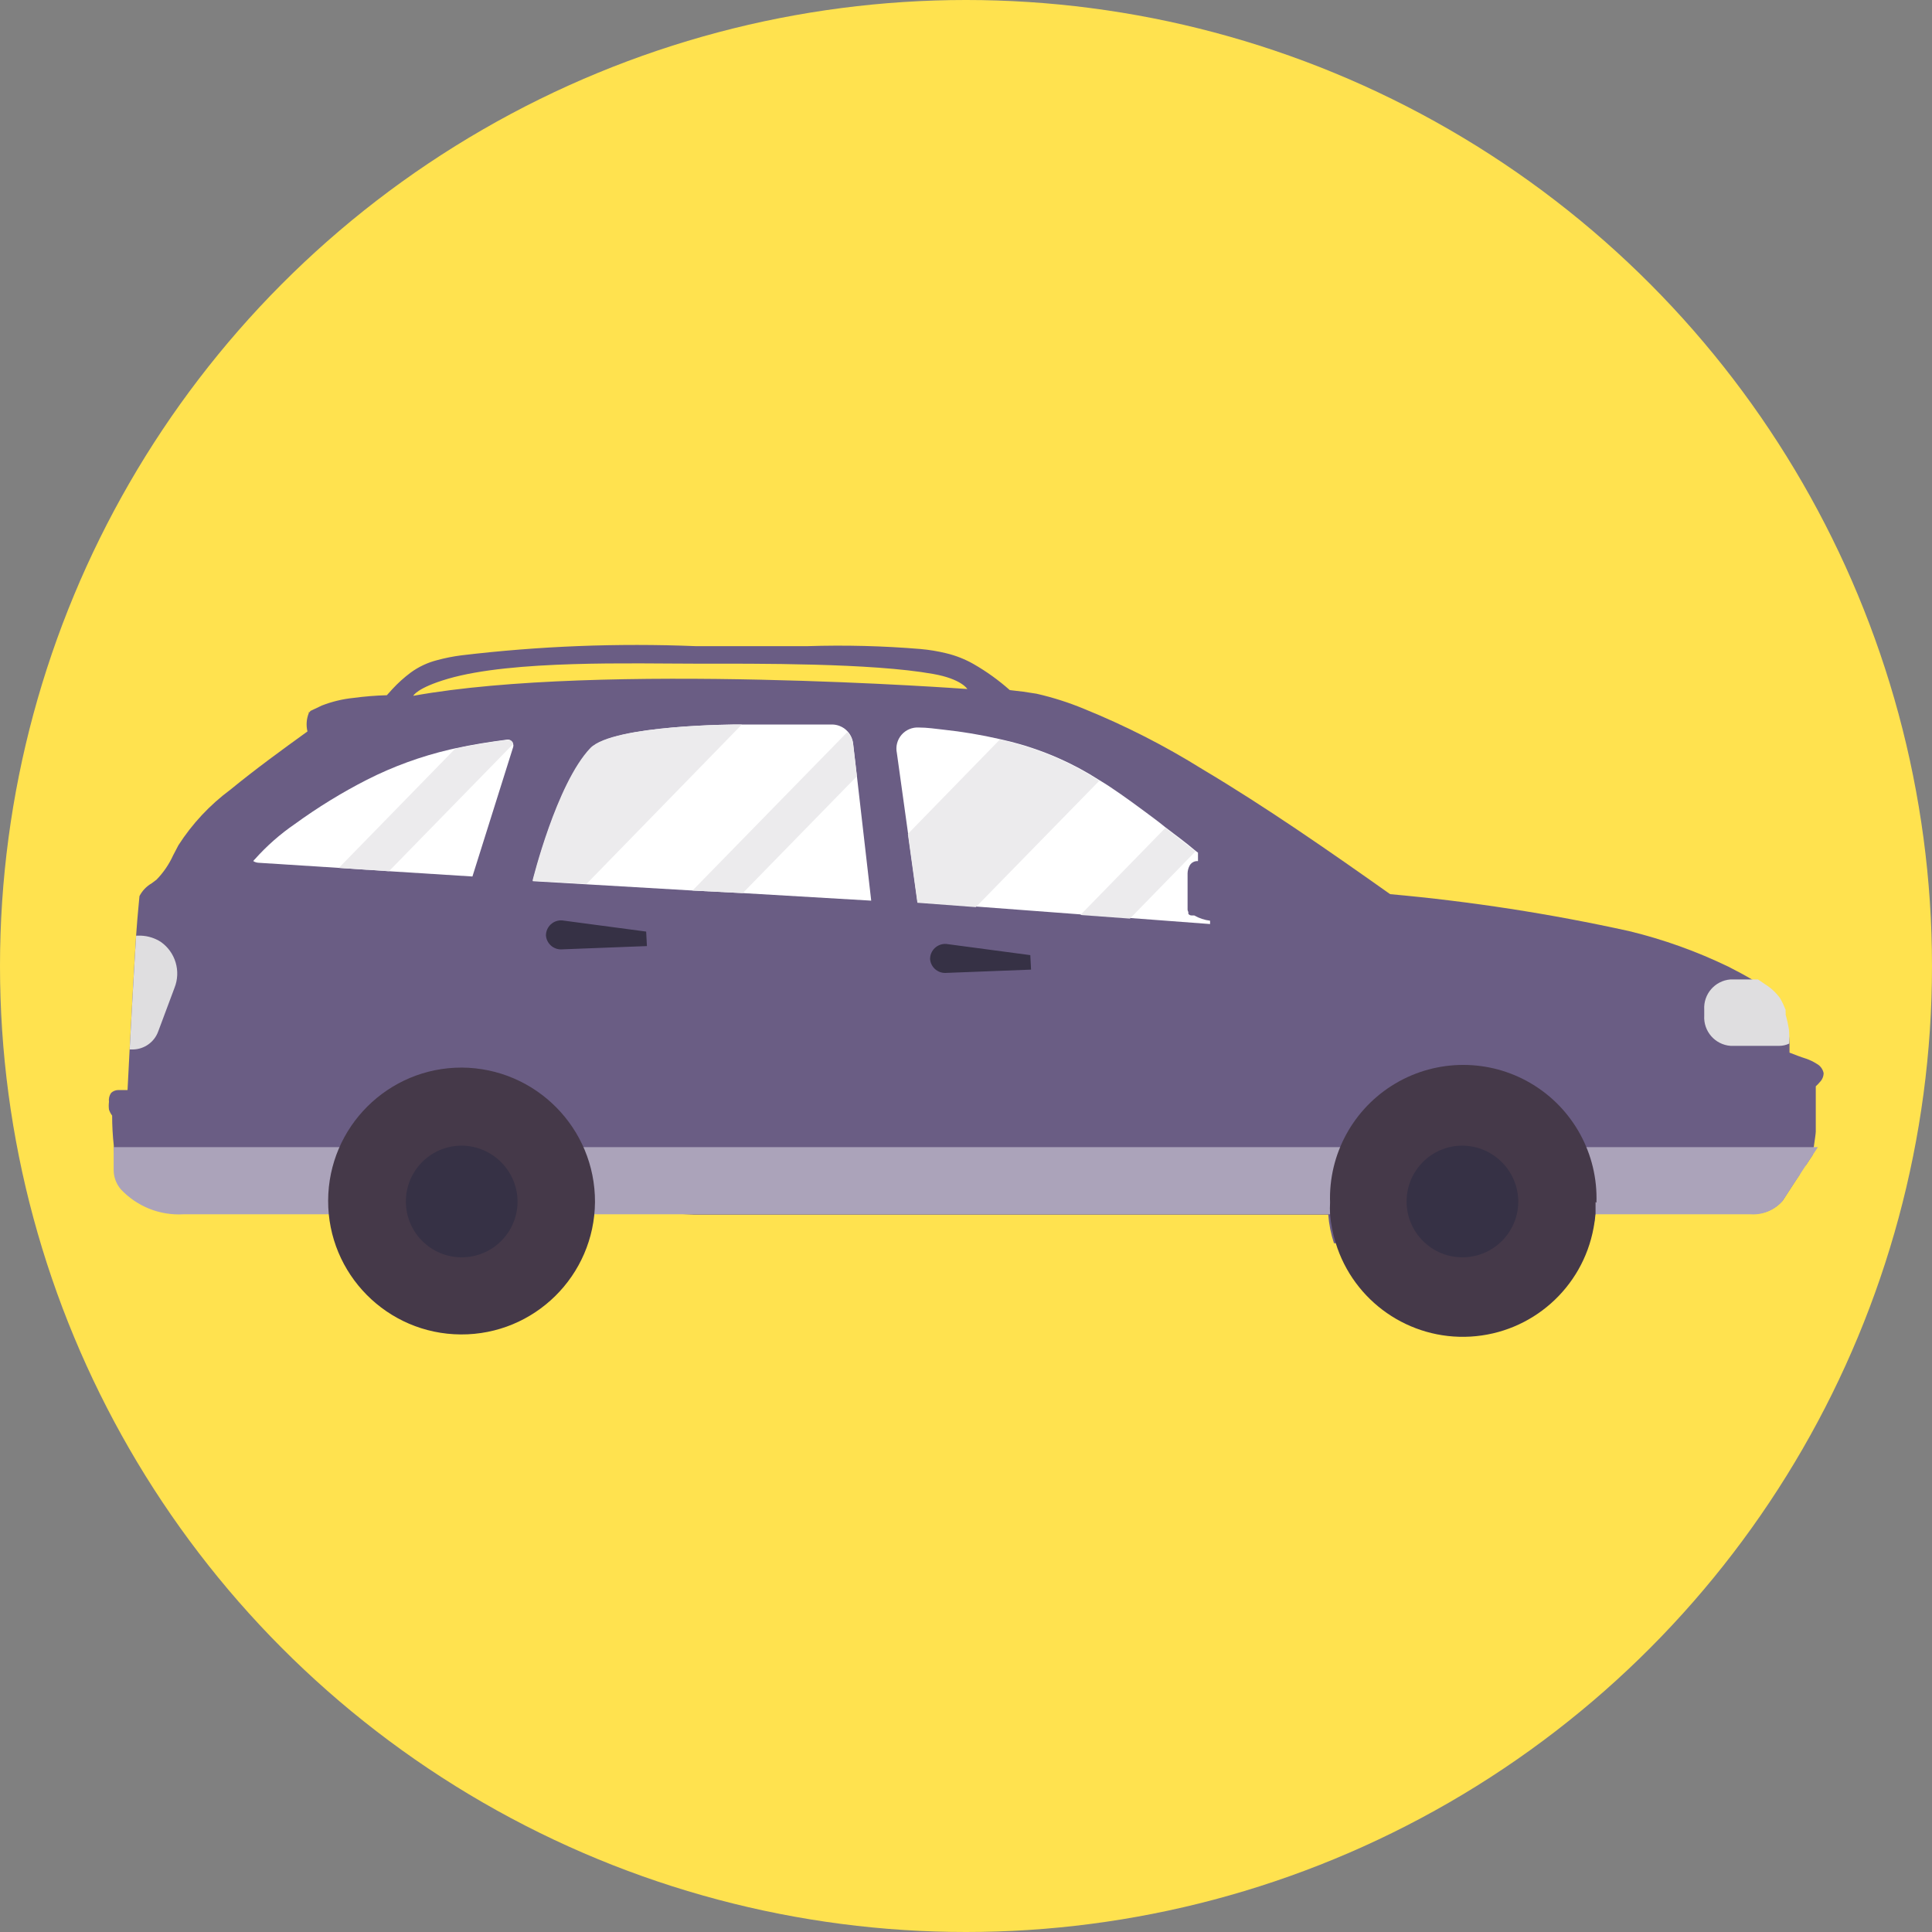<svg height="128" viewBox="0 0 128 128" width="128" xmlns="http://www.w3.org/2000/svg"><rect x="0" y="0" width="128" height="128" fill="#808080" stroke="none"/><g fill="none"><circle cx="64" cy="64" fill="#ffe24f" r="64"/><g transform="translate(7 42)"><path d="m113.38 28.49c-.225-.145-.467-.263-.72-.35-.38-.12-.74-.26-1.1-.4 0-.2 0-.4 0-.6-.008-.271-.032-.541-.07-.81-.064-.358-.151-.712-.26-1.06.014-.056.014-.114 0-.17 0 0 0 0 0-.07 0 0 0 0 0-.07-.119-.263-.256-.516-.41-.76-.307-.378-.684-.693-1.11-.93l-.54-.32c-.57-.34-1.12-.63-1.65-.9-2.103-1.018-4.309-1.809-6.58-2.36-5.223-1.152-10.513-1.97-15.84-2.45-4-2.83-8.19-5.75-12.44-8.28-2.497-1.557-5.123-2.895-7.85-4-1.016-.422-2.067-.756-3.14-1-.587-.1-1.177-.18-1.77-.24-.736-.654-1.537-1.23-2.39-1.72-.569-.325-1.182-.568-1.82-.72-.556-.135-1.12-.229-1.69-.28-2.501-.208-5.012-.271-7.52-.19h-1.9c-1.83 0-3.65 0-5.47 0-5.195-.211-10.398-.007-15.56.61-.54.07-1.075.177-1.6.32-.627.16-1.217.439-1.74.82-.436.326-.841.691-1.21 1.09l-.37.41c-.743.021-1.484.081-2.22.18-.713.073-1.412.241-2.08.5l-.76.36s0 0-.05.07 0 0-.06 0v.07c-.157.387-.188.814-.09 1.22-1.69 1.22-3.41 2.47-5.11 3.86-1.36 1.009-2.525 2.255-3.44 3.68l-.35.67c-.271.596-.643 1.141-1.1 1.61l-.32.24c-.346.2-.627.495-.81.85 0 .09-.12 1.13-.22 2.58-.14 2.19-.31 5.32-.43 7.54-.08 1.6-.14 2.73-.14 2.73h-.64c-.168.006-.328.074-.45.19-.119.172-.169.383-.14.59-.022.169-.022.341 0 .51.046.145.117.28.21.4-.001.668.036 1.336.11 2v.24c.048.499.209.982.47 1.41.25.339.594.597.99.74 1.185.494 2.468.71 3.75.63h.36c2.918.101 5.829.355 8.72.76.064-.008.123-.036.17-.08 0 0 0-.06 0-.09.026-.047.046-.098.06-.15l5 .23 6.82.31 5.29.25 6.83.31h42c.048.647.176 1.285.38 1.9l5.62-.37 6-.33 5.55-.32c.064-.311.11-.624.14-.94h10.31c.801.059 1.583-.264 2.11-.87l.48-.74.26-.4.38-.58.15-.6h.25l.47-.71c0-.16 0-.35.07-.54.06-.43.13-.87.13-1v-3c.094-.083.181-.173.26-.27.162-.158.256-.374.26-.6-.051-.258-.211-.481-.44-.61zm-93-24.39s.22-.52 2.3-1.13c4.29-1.25 12.28-1 16.48-1 4 0 11.56-.05 15.66.68 1.88.33 2.27 1 2.27 1s-24.31-1.8-36.71.45z" fill="#6a5d84"/><path d="m73.17 19v.22l-5.31-.4-3.28-.24-6.92-.52-3.87-.29-.63-4.56-.74-5.32c-.092-.429.023-.876.31-1.208.287-.332.713-.51 1.15-.482.54 0 1.08.08 1.61.14 1.265.135 2.52.345 3.76.63l.3.07c1.235.285 2.441.687 3.6 1.2.933.412 1.833.897 2.69 1.45.21.12.42.26.64.4 1.06.7 2.1 1.48 3 2.15.25.19.49.37.73.57.67.51 1.34 1 2 1.56l.16.12v.56c-.224-.018-.438.095-.55.29-.088.16-.136.338-.14.52v.14 2.27c.004.053.021.105.05.15v.12c.047.07.126.111.21.11h.18c.323.185.68.304 1.05.35z" fill="#fff"/><path d="m27 7.29c.02.065.02.135 0 .2l-2.7 8.58-5.53-.35-3.32-.22-5.33-.34c-.121-.008-.238-.045-.34-.11.029-.049.066-.093.11-.13.786-.881 1.676-1.663 2.65-2.33 1.511-1.1 3.106-2.079 4.77-2.93 1.744-.884 3.587-1.555 5.49-2l.36-.08c1.14-.25 2.29-.43 3.45-.58.185-.019.355.107.39.29z" fill="#fff"/><path d="m113.44 34-.36.55-.47.71-.23.35-.16.25-.39.58-.26.4-.48.74c-.53.602-1.31.924-2.11.87h-103.83c-1.561.09-3.081-.518-4.15-1.66-.291-.345-.457-.779-.47-1.23v-1.56z" fill="#aba3ba"/><path d="m32.42 37.64c-.039 4.874-4.015 8.797-8.89 8.77-4.874-.028-8.806-3.995-8.79-8.87.016-4.874 3.975-8.816 8.85-8.81 4.896.028 8.847 4.013 8.83 8.91z" fill="#453949"/><path d="m27.29 37.64c-.022 2.037-1.686 3.673-3.723 3.66s-3.68-1.67-3.677-3.706c.004-2.037 1.653-3.688 3.69-3.693 2.056.011 3.716 1.684 3.71 3.74z" fill="#363145"/><path d="m98.71 37.64v.76c-.027.315-.071.629-.13.94-.729 3.996-4.097 6.976-8.152 7.213-4.055.237-7.747-2.329-8.938-6.213-.191-.618-.315-1.255-.37-1.9-.015-.253-.015-.507 0-.76-.109-3.224 1.549-6.25 4.324-7.894s6.226-1.644 9.001 0 4.433 4.67 4.324 7.894z" fill="#453949"/><path d="m93.59 37.64c-.022 2.037-1.686 3.673-3.723 3.66s-3.68-1.67-3.677-3.706c.004-2.037 1.653-3.688 3.69-3.693 2.056.011 3.716 1.684 3.71 3.74z" fill="#363145"/><path d="m111.54 27.14c-.206.099-.432.15-.66.15h-3.23c-1.029-.08-1.803-.97-1.74-2v-.4c-.063-1.03.711-1.92 1.74-2h1.82l.47.32c.391.242.73.558 1 .93.138.244.258.498.36.76v.07.07c.014.056.014.114 0 .17.099.348.176.702.23 1.06.02.29.024.58.01.87z" fill="#dfdee0"/><path d="m50.72 17.67-8.51-.5-3.33-.17-7-.41-3.58-.21s1.58-6.42 3.83-8.79c1.5-1.59 9.78-1.59 9.78-1.59h6.22c.708.009 1.3.538 1.39 1.24l.25 2.16z" fill="#fff"/><path d="m3.65 20.4c.975.682 1.352 1.945.91 3.05l-1.08 2.89c-.258.708-.927 1.181-1.68 1.19h-.21c.12-2.22.29-5.35.43-7.54h.33c.462.02.91.161 1.3.41z" fill="#dfdee0"/><path d="m61.31 22.24-5.69.22c-.522.002-.958-.399-1-.92-.001-.28.115-.547.321-.737.205-.19.481-.285.759-.263l5.56.74z" fill="#363145"/><path d="m35.86 20.68-5.69.22c-.522.002-.958-.399-1-.92-.001-.28.115-.547.321-.737.205-.19.481-.285.759-.263l5.56.74z" fill="#363145"/><g fill="#ecebed"><path d="m65.83 9.73-8.18 8.37-3.87-.29-.63-4.56 6.09-6.25.3.07c1.235.285 2.441.687 3.6 1.2.934.415 1.833.903 2.69 1.46z"/><path d="m72.2 14.41-4.34 4.45-3.28-.24 5.63-5.77c.66.51 1.33 1.03 1.99 1.56z"/><path d="m42.15 6-10.29 10.56-3.58-.21s1.58-6.42 3.83-8.79c1.52-1.56 9.8-1.56 9.8-1.56z"/><path d="m49.77 9.43-7.56 7.74-3.33-.17 10.26-10.5c.212.217.345.499.38.8z"/><path d="m27 7.29-8.23 8.43-3.32-.22 7.71-7.9c1.14-.25 2.29-.43 3.45-.58.179-.02.346.095.39.27z"/></g></g></g></svg>